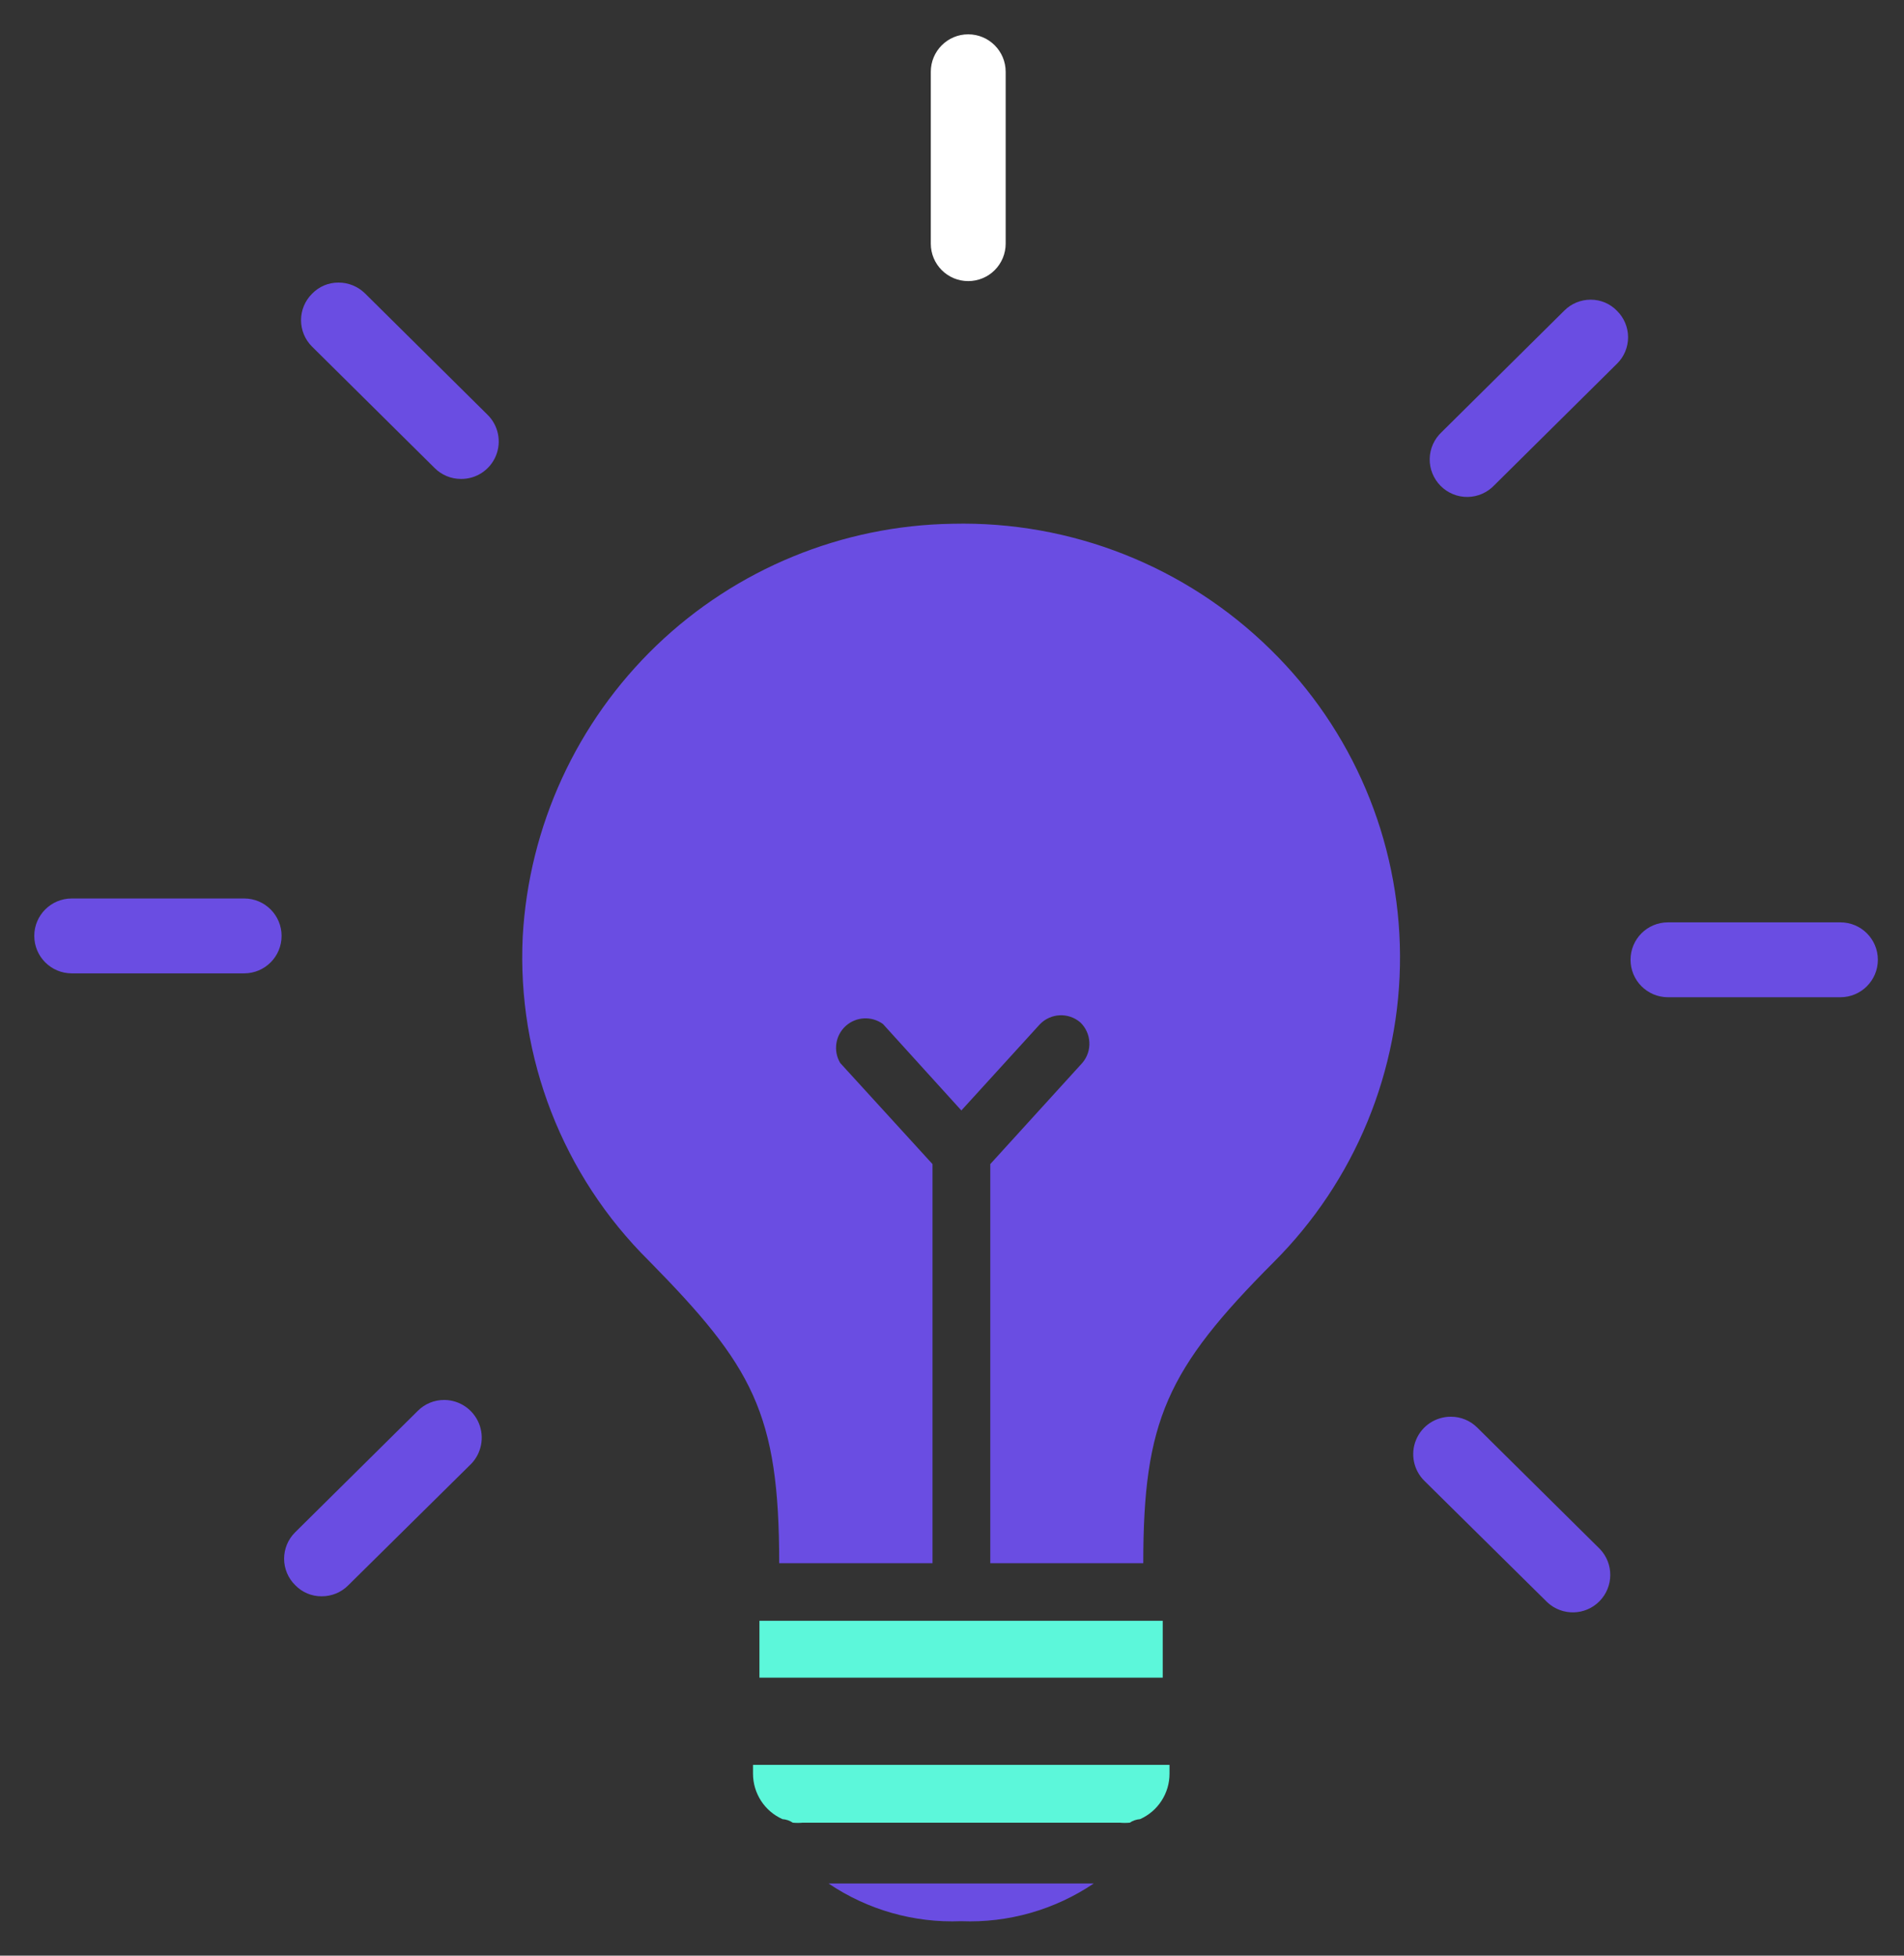 <?xml version="1.0" encoding="UTF-8"?> <svg xmlns="http://www.w3.org/2000/svg" width="37" height="38" viewBox="0 0 37 38" fill="none"><rect x="0" y="0" width="37" height="38" fill="#333333" stroke="none"/><path d="M14.633 34.465C14.633 34.652 14.688 34.834 14.789 34.991C14.891 35.148 15.035 35.271 15.206 35.347C15.277 35.352 15.347 35.376 15.406 35.416C15.471 35.422 15.536 35.422 15.601 35.416H21.759C21.824 35.422 21.889 35.422 21.954 35.416C22.014 35.376 22.083 35.353 22.155 35.347C22.325 35.271 22.47 35.148 22.571 34.991C22.673 34.834 22.727 34.652 22.727 34.465V34.293H14.633L14.633 34.465Z" fill="#5CF7DA"></path><path d="M18.677 37.33C19.593 37.367 20.496 37.109 21.255 36.597H16.1C16.859 37.11 17.762 37.367 18.677 37.33Z" fill="#6A4DE2"></path><path d="M14.758 31.493H22.595V32.598H14.758V31.493Z" fill="#5CF7DA"></path><path d="M18.815 5.462C19.008 5.462 19.193 5.386 19.33 5.249C19.466 5.113 19.543 4.927 19.543 4.735V1.395C19.543 0.993 19.217 0.667 18.815 0.667C18.413 0.667 18.088 0.993 18.088 1.395V4.735C18.088 5.136 18.413 5.462 18.815 5.462L18.815 5.462Z" fill="white"></path><path d="M7.089 5.697C6.952 5.565 6.769 5.49 6.579 5.491C6.384 5.489 6.198 5.568 6.063 5.709C5.927 5.844 5.85 6.029 5.85 6.221C5.85 6.414 5.927 6.599 6.063 6.734L8.446 9.094V9.094C8.582 9.23 8.765 9.306 8.956 9.306C9.254 9.31 9.523 9.132 9.637 8.856C9.75 8.581 9.685 8.265 9.472 8.057L7.089 5.697Z" fill="#6A4DE2"></path><path d="M4.745 17.458H1.394C0.992 17.458 0.666 17.784 0.666 18.185C0.666 18.587 0.992 18.913 1.394 18.913H4.745C5.147 18.913 5.472 18.587 5.472 18.185C5.472 17.784 5.147 17.458 4.745 17.458Z" fill="#6A4DE2"></path><path d="M8.634 27.202C8.441 27.201 8.255 27.277 8.119 27.414L5.735 29.774C5.598 29.91 5.521 30.094 5.521 30.287C5.521 30.479 5.598 30.664 5.735 30.799C5.87 30.94 6.056 31.019 6.251 31.017C6.444 31.018 6.63 30.942 6.766 30.805L9.149 28.451H9.15C9.356 28.242 9.418 27.93 9.307 27.658C9.196 27.386 8.934 27.207 8.64 27.202L8.634 27.202Z" fill="#6A4DE2"></path><path d="M28.708 27.74C28.573 27.605 28.39 27.528 28.199 27.528C27.901 27.525 27.631 27.703 27.518 27.978C27.404 28.253 27.47 28.569 27.683 28.777L30.072 31.137H30.072C30.361 31.403 30.808 31.392 31.083 31.112C31.358 30.832 31.362 30.384 31.092 30.1L28.708 27.74Z" fill="#6A4DE2"></path><path d="M35.764 17.922H32.413C32.011 17.922 31.686 18.247 31.686 18.649C31.686 19.051 32.011 19.377 32.413 19.377H35.764C36.166 19.377 36.492 19.051 36.492 18.649C36.492 18.247 36.166 17.922 35.764 17.922Z" fill="#6A4DE2"></path><path d="M30.914 5.823C30.721 5.822 30.535 5.898 30.399 6.035L28.016 8.395C27.871 8.53 27.787 8.717 27.783 8.914C27.779 9.111 27.856 9.301 27.995 9.441C28.134 9.581 28.324 9.659 28.521 9.656C28.718 9.653 28.906 9.57 29.041 9.426L31.424 7.066H31.424C31.561 6.931 31.638 6.746 31.638 6.554C31.638 6.361 31.561 6.176 31.424 6.041C31.291 5.902 31.107 5.823 30.914 5.823V5.823Z" fill="#6A4DE2"></path><path d="M18.511 10.177C16.362 10.21 14.306 11.055 12.756 12.543C11.207 14.032 10.278 16.052 10.158 18.197C10.044 20.55 10.935 22.841 12.61 24.498C14.627 26.549 15.142 27.454 15.142 30.375H18.121V22.619L16.328 20.655C16.188 20.421 16.232 20.12 16.434 19.936C16.635 19.753 16.939 19.737 17.159 19.898L18.682 21.577L20.206 19.904H20.206C20.416 19.685 20.76 19.667 20.991 19.864C21.213 20.074 21.231 20.423 21.031 20.655L19.244 22.619V30.375H22.217C22.217 27.609 22.675 26.606 24.749 24.527C26.333 22.946 27.218 20.797 27.206 18.559C27.194 16.321 26.286 14.181 24.686 12.617C23.042 11.002 20.814 10.122 18.51 10.177L18.511 10.177Z" fill="#6A4DE2"></path></svg> 